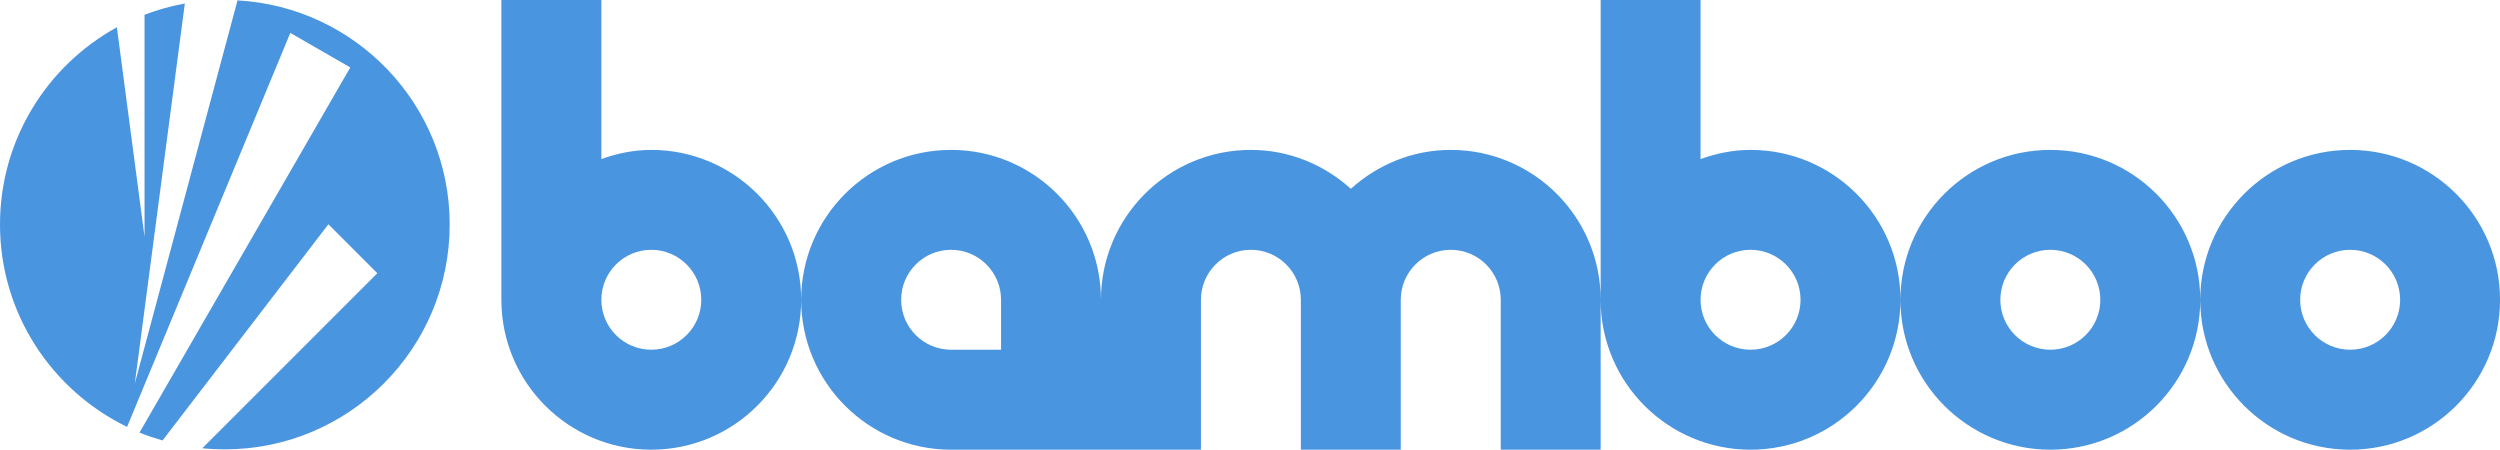 <?xml version="1.0" encoding="UTF-8" standalone="no"?>
<!-- Created with Inkscape (http://www.inkscape.org/) -->
<svg
    xmlns:inkscape="http://www.inkscape.org/namespaces/inkscape"
    xmlns:rdf="http://www.w3.org/1999/02/22-rdf-syntax-ns#"
    xmlns="http://www.w3.org/2000/svg"
    xmlns:cc="http://creativecommons.org/ns#"
    xmlns:dc="http://purl.org/dc/elements/1.1/"
    xmlns:sodipodi="http://sodipodi.sourceforge.net/DTD/sodipodi-0.dtd"
    xmlns:svg="http://www.w3.org/2000/svg"
    xmlns:ns1="http://sozi.baierouge.fr"
    xmlns:xlink="http://www.w3.org/1999/xlink"
    id="svg2"
    sodipodi:docname="r5d_bamboo_logo.svg"
    viewBox="0 0 667.12 120"
    sodipodi:version="0.32"
    version="1.0"
    inkscape:output_extension="org.inkscape.output.svg.inkscape"
    inkscape:version="0.45+devel"
  >
  <sodipodi:namedview
      id="base"
      bordercolor="#666666"
      inkscape:pageshadow="2"
      guidetolerance="10.0"
      pagecolor="#ffffff"
      gridtolerance="10.0"
      objecttolerance="10.0"
      borderopacity="1.0"
      inkscape:window-height="480"
      showgrid="false"
      inkscape:pageopacity="0.0"
      inkscape:window-width="640"
  />
  <g
      id="layer1"
      transform="translate(-192.62 -324.56)"
    >
    <path
        id="path1364"
        style="fill-rule:evenodd;fill:#4a95e0"
        d="m326.41 324.56v80c0 22.08 17.92 40 40 40s40-17.92 40-40-17.92-40-40-40c-4.69 0-9.13 0.95-13.32 2.44v-42.44h-26.68zm80 80c0 22.08 17.92 40 40 40h40 26.68v-40c0-7.36 5.96-13.34 13.32-13.34s13.34 5.98 13.34 13.34v40h26.66v-40c0-7.36 5.98-13.34 13.34-13.34s13.34 5.98 13.34 13.34v40h26.66v-40c0-22.08-17.92-40-40-40-10.28 0-19.57 3.99-26.66 10.38-7.09-6.39-16.39-10.38-26.68-10.38-22.08 0-40 17.92-40 40 0-22.08-17.92-40-40-40s-40 17.92-40 40zm213.34 0c0 22.08 17.92 40 40 40s40-17.92 40-40-17.92-40-40-40c-4.7 0-9.15 0.95-13.34 2.44v-42.44h-26.66v80zm80 0c0 22.08 17.92 40 40 40s40-17.92 40-40-17.92-40-40-40-40 17.92-40 40zm80 0c0 22.08 17.92 40 40 40s40-17.92 40-40-17.92-40-40-40-40 17.92-40 40zm-523.75-79.9l-27.41 102.25 13.35-101.41c-3.72 0.67-7.31 1.68-10.75 3v59.25l-7.38-55.91c-18.58 10.2-31.19 29.95-31.19 52.63 0 23.76 13.86 44.28 33.91 54l43.56-105.13 16 9.22-56.25 97.44c2 0.82 4.07 1.49 6.16 2.09l44.25-57.68 13.06 13.06-46.72 46.72c1.98 0.19 4.01 0.28 6.03 0.28 33.13 0 60-26.88 60-60 0-31.98-25.08-58.05-56.62-59.81zm110.41 66.56c7.36 0 13.34 5.98 13.34 13.34s-5.98 13.32-13.34 13.32-13.32-5.96-13.32-13.32 5.96-13.34 13.32-13.34zm80 0c7.36 0 13.34 5.98 13.34 13.34v13.32h-13.34c-7.36 0-13.32-5.96-13.32-13.32s5.96-13.34 13.32-13.34zm213.34 0c7.36 0 13.34 5.98 13.34 13.34s-5.98 13.32-13.34 13.32-13.34-5.96-13.34-13.32 5.98-13.34 13.34-13.34zm80 0c7.36 0 13.34 5.98 13.34 13.34s-5.98 13.32-13.34 13.32-13.34-5.96-13.34-13.32 5.98-13.34 13.34-13.34zm80 0c7.36 0 13.34 5.98 13.34 13.34s-5.98 13.32-13.34 13.32-13.34-5.96-13.34-13.32 5.98-13.34 13.34-13.34z"
    />
  </g
  >
</svg
>
